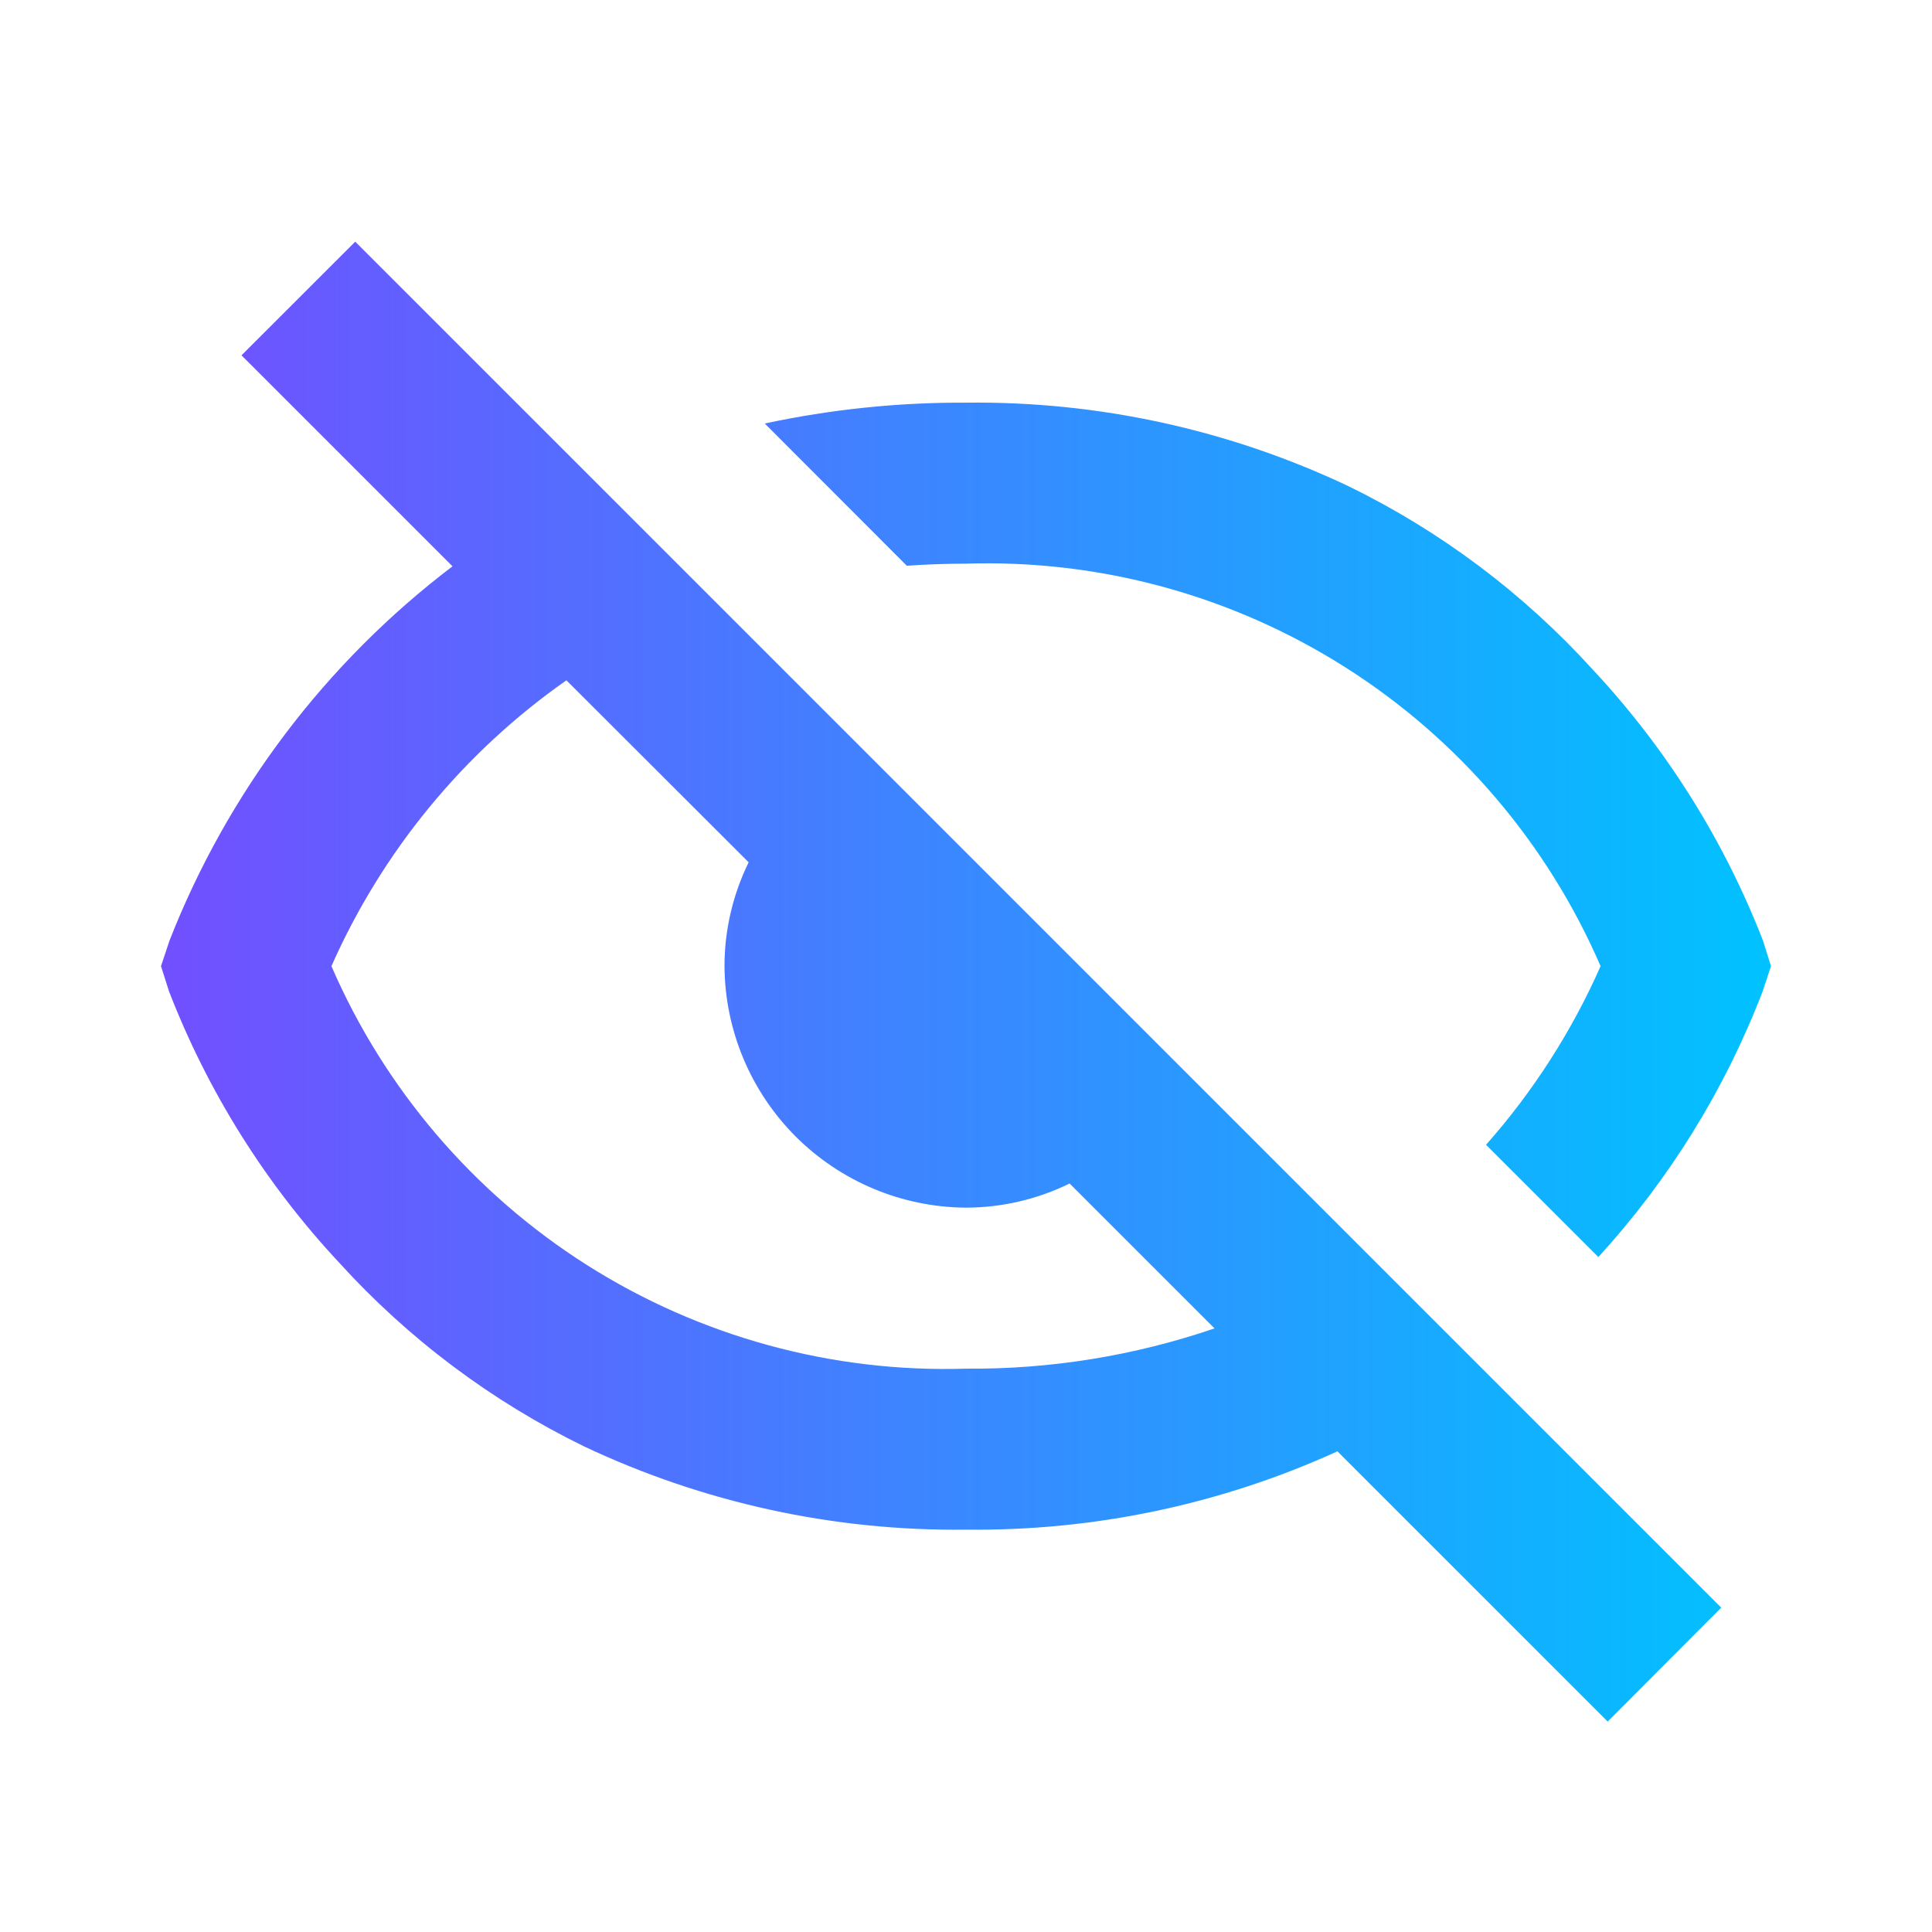 <svg width="24" height="24" viewBox="0 0 24 24" fill="none" xmlns="http://www.w3.org/2000/svg"><path d="M19.97 21.385L16.614 18.029C15.166 18.689 13.591 19.02 12 19.002C10.36 19.022 8.737 18.668 7.254 17.967C6.105 17.406 5.073 16.632 4.213 15.685C3.3 14.707 2.583 13.563 2.1 12.316L2 12.002L2.105 11.686C2.828 9.842 4.044 8.233 5.621 7.035L3 4.414L4.413 3.002L21.382 19.971L19.972 21.385H19.97ZM7.036 8.451C5.758 9.347 4.749 10.575 4.117 12.002C4.779 13.529 5.884 14.822 7.29 15.714C8.695 16.605 10.336 17.054 12 17.002C13.05 17.011 14.094 16.841 15.087 16.502L13.287 14.702C12.887 14.898 12.447 15.001 12 15.002C11.206 14.997 10.446 14.679 9.884 14.118C9.323 13.556 9.005 12.796 9 12.002C9 11.555 9.103 11.114 9.3 10.712L7.036 8.451ZM19.852 15.612L18.46 14.221C19.046 13.559 19.526 12.81 19.883 12.002C19.222 10.474 18.117 9.18 16.711 8.289C15.305 7.397 13.664 6.949 12 7.002C11.753 7.002 11.505 7.011 11.265 7.028L9.5 5.261C10.322 5.085 11.16 4.998 12 5.002C13.64 4.982 15.263 5.336 16.746 6.037C17.896 6.597 18.927 7.372 19.787 8.319C20.699 9.296 21.416 10.438 21.9 11.684L22 12.002L21.895 12.318C21.427 13.536 20.734 14.655 19.853 15.618L19.852 15.612Z" fill="url(#paint0_linear_6018_39336)"/><defs><linearGradient id="paint0_linear_6018_39336" x1="2" y1="9.436" x2="22" y2="9.436" gradientUnits="userSpaceOnUse"><stop stop-color="#724FFF"/><stop offset="1" stop-color="#00C2FF"/></linearGradient></defs></svg>